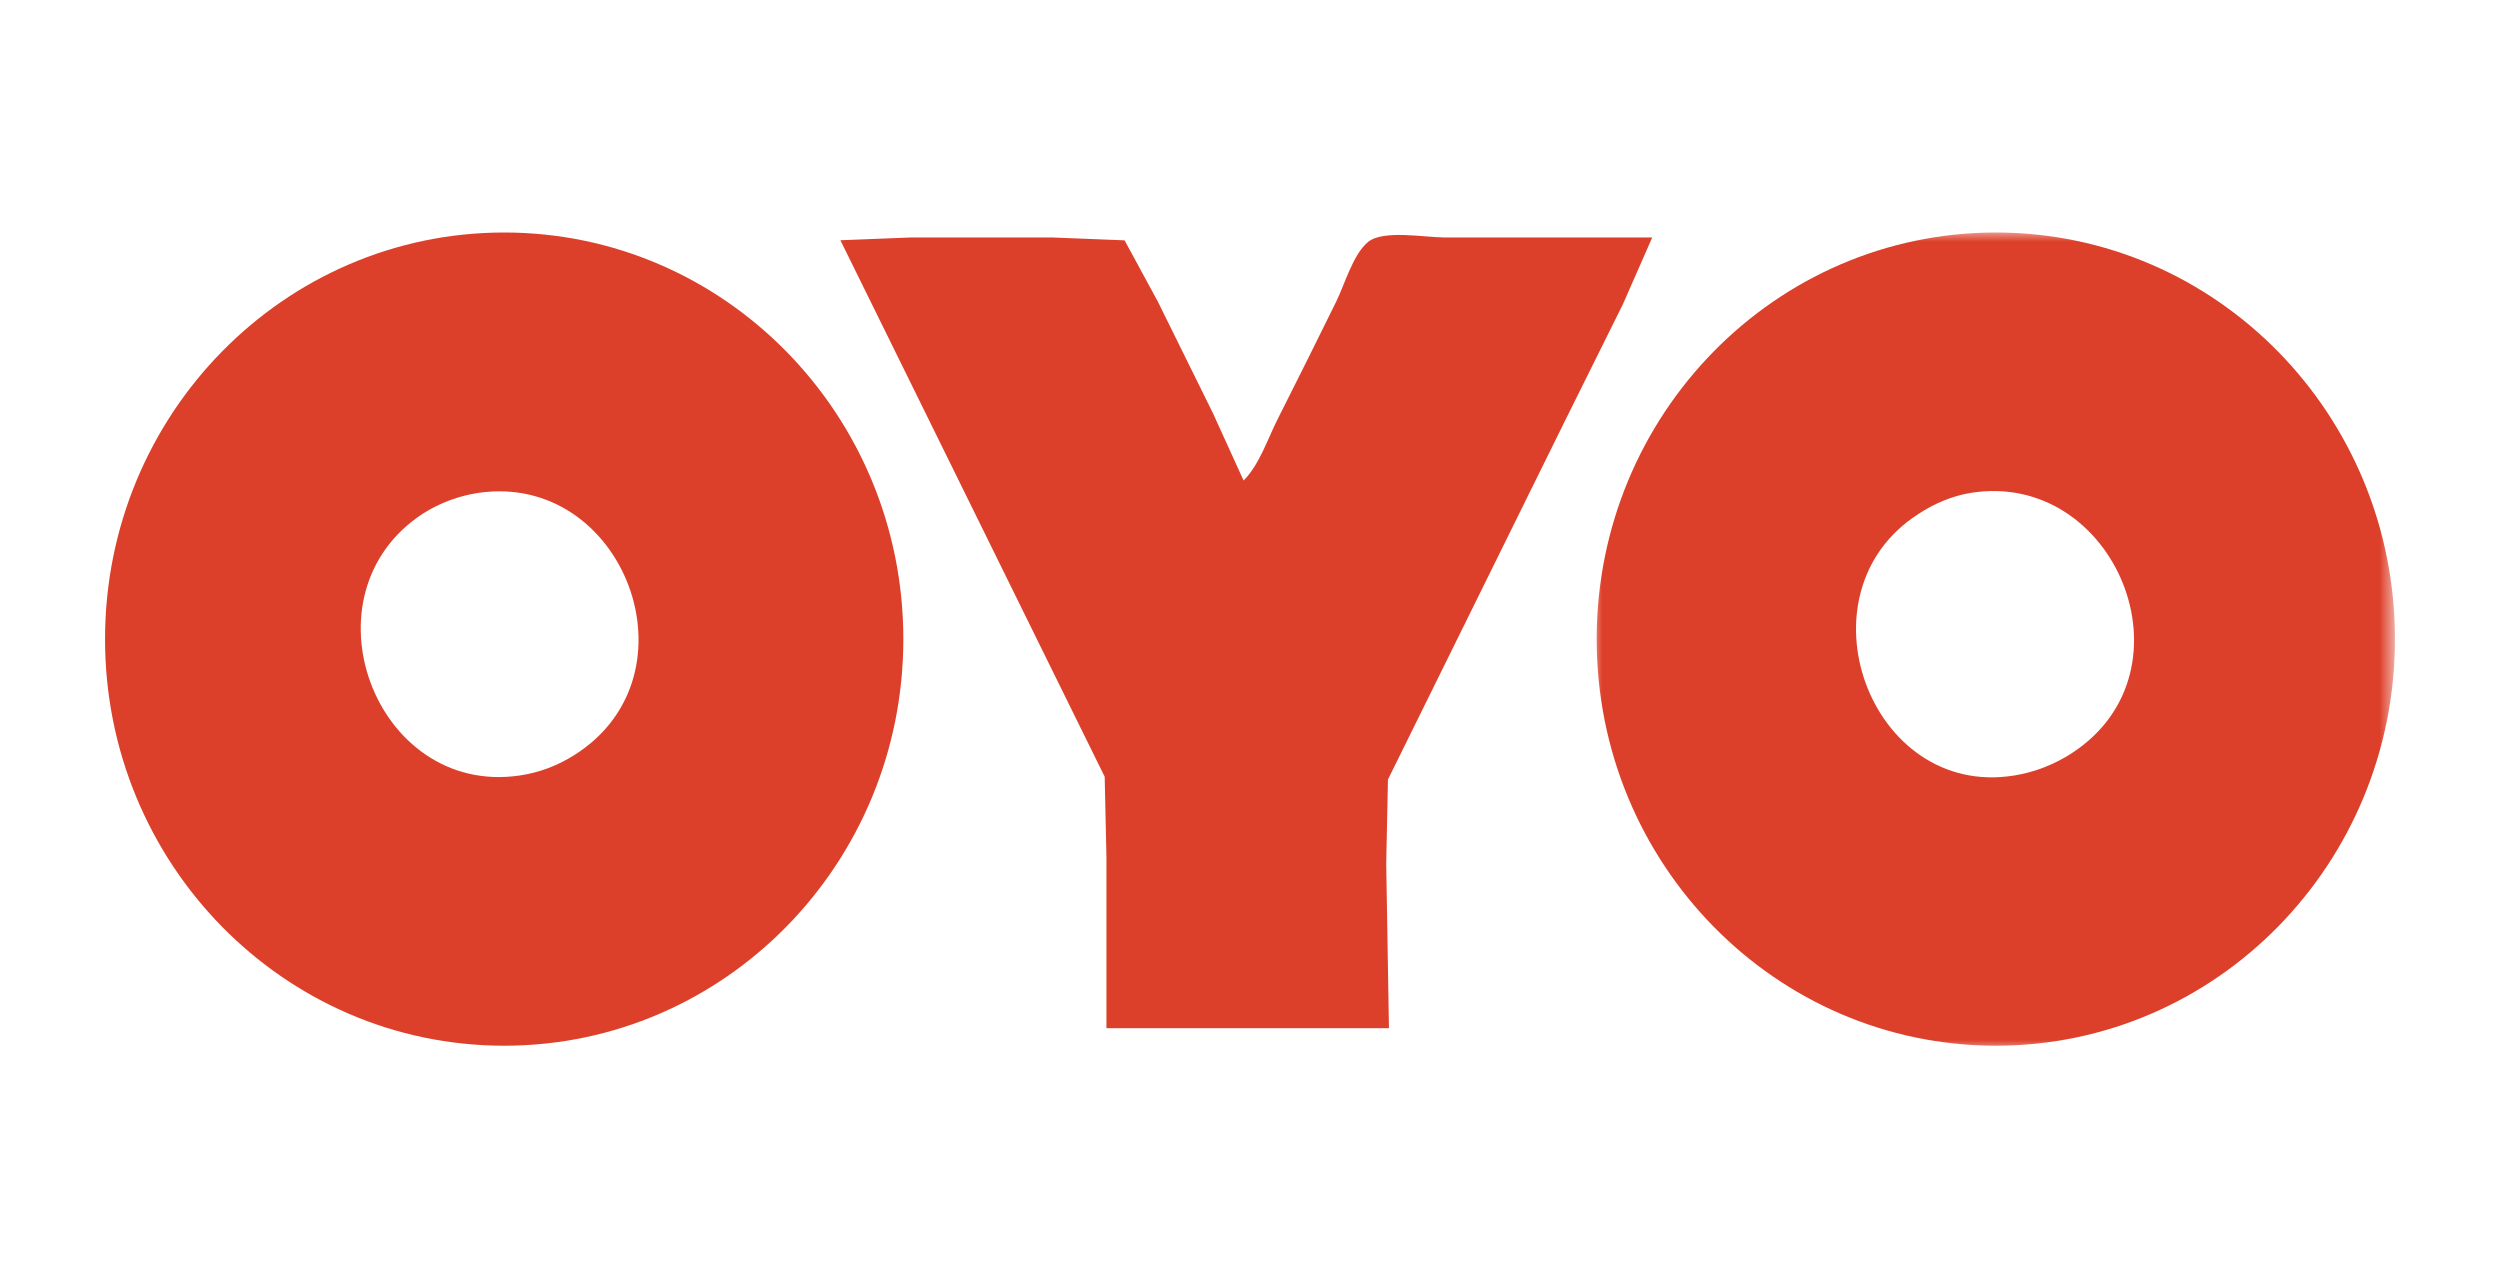 <?xml version="1.0" encoding="UTF-8"?> <svg xmlns="http://www.w3.org/2000/svg" xmlns:xlink="http://www.w3.org/1999/xlink" width="119px" height="60px" viewBox="0 0 119 60" version="1.1"><title>oyo-logo</title><defs><polygon id="path-1" points="0 0 38.231 0 38.231 39 0 39"></polygon></defs><g id="Page-1" stroke="none" stroke-width="1" fill="none" fill-rule="evenodd"><g id="oyo-logo"><rect id="Rectangle" fill-opacity="0" fill="#FFFFFF" x="0" y="0" width="119" height="60"></rect><g id="268245" transform="translate(5, 11)"><g id="Clipped" transform="translate(70.769, 0)"><mask id="mask-2" fill="white"><use xlink:href="#path-1"></use></mask><g id="Path"></g><path d="M19.232,0.067 C29.726,0.067 38.231,8.732 38.231,19.422 C38.231,30.111 29.726,38.776 19.232,38.776 C8.739,38.776 0.233,30.111 0.233,19.422 C0.233,8.732 8.739,0.067 19.232,0.067 Z M18.022,12.464 C17.158,12.606 16.28,12.978 15.543,13.469 C9.667,17.237 13.221,27.035 20.112,25.913 C21.081,25.757 22.029,25.387 22.854,24.848 C28.885,20.918 24.896,11.342 18.022,12.464 Z" id="Combined-Shape" fill="#DD402A" fill-rule="nonzero" mask="url(#mask-2)"></path></g><path d="M18.999,0.067 C29.491,0.067 37.999,8.732 37.999,19.422 C37.999,30.111 29.491,38.776 18.999,38.776 C8.506,38.776 0,30.111 0,19.422 C0,8.732 8.506,0.067 18.999,0.067 Z M17.769,12.462 C16.845,12.599 15.941,12.938 15.158,13.431 C9.236,17.261 12.832,26.923 19.728,25.915 C20.664,25.777 21.531,25.45 22.339,24.941 C28.403,21.114 24.689,11.441 17.769,12.462 Z" id="Combined-Shape" fill="#DD402A" fill-rule="nonzero"></path><path d="M35.003,0.436 L44.174,19.055 L47.583,25.972 L47.667,29.828 L47.667,37.941 L61.114,37.941 L60.984,30.095 L61.067,26.104 L63.824,20.519 L69.469,9.081 L72.244,3.495 L73.647,0.302 L63.725,0.302 C62.833,0.302 60.841,-0.074 60.121,0.516 C59.406,1.102 59.007,2.537 58.601,3.361 C57.684,5.23 56.754,7.091 55.817,8.949 C55.335,9.901 54.949,11.116 54.195,11.874 L52.743,8.682 L50.116,3.361 L48.53,0.44 L45.055,0.302 L38.397,0.302 L35.003,0.436" id="Path" fill="#DD402A" fill-rule="nonzero"></path></g></g></g></svg> 